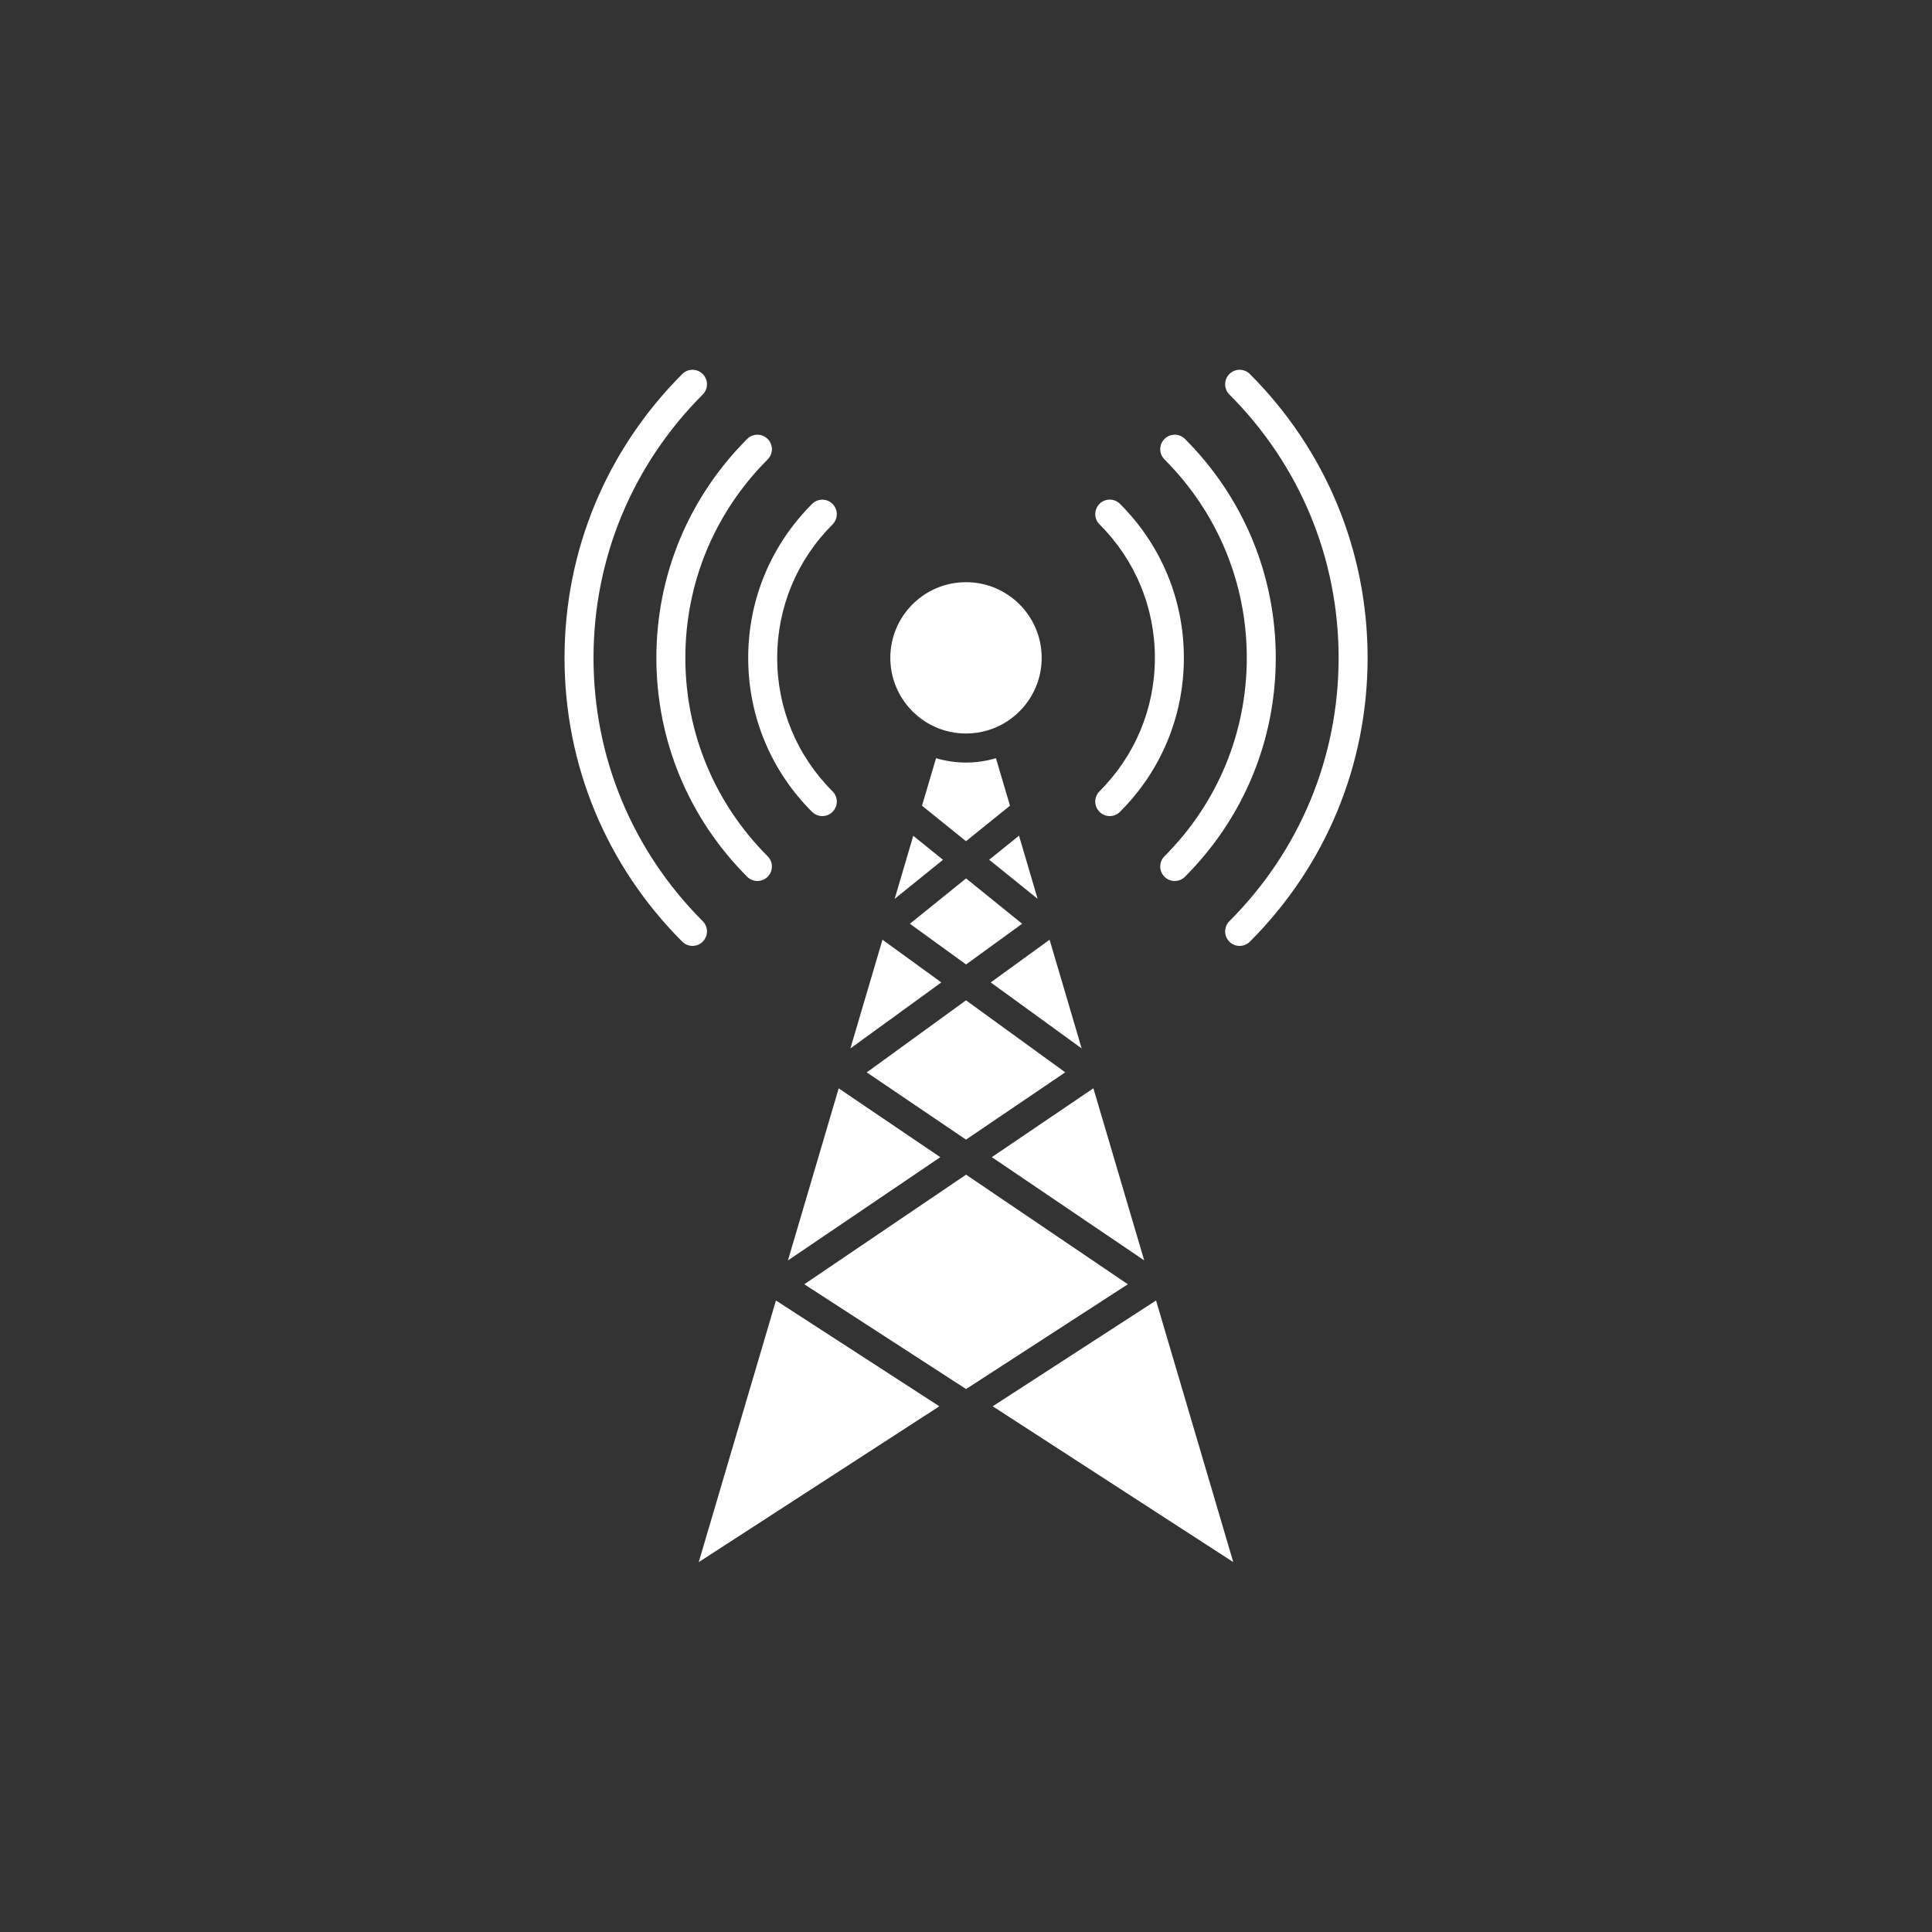 <?xml version="1.0" encoding="UTF-8"?>
<svg id="_レイヤー_2" data-name="レイヤー 2" xmlns="http://www.w3.org/2000/svg" viewBox="0 0 300 300">
  <rect x="0" y="0" width="300" height="300" fill="#333333" stroke="none"/>
  <defs>
    <style>
      .cls-1 {
        fill: none;
      }

      .cls-1, .cls-2 {
        stroke-width: 0px;
      }

      .cls-2 {
        fill: #fff;
      }
    </style>
  </defs>
  <g id="design">
    <g>
      <path class="cls-2" d="m154.65,117.73l2.18,7.38-6.83,5.51-6.83-5.51,2.18-7.38c1.47.44,3.03.68,4.65.68s3.18-.24,4.65-.68Zm-17.62,28.19l-4.98,16.88,14.12-10.25-9.14-6.63Zm40.64,49.79l-7.89-26.72-15.77,10.69,23.66,16.03Zm-9.71-32.91l-4.98-16.88-9.14,6.63,14.12,10.25Zm-29.05-23.22l7.52-6.07-4.62-3.73-2.89,9.81Zm19.31-9.81l-4.62,3.73,7.52,6.07-2.89-9.81Zm-12.22,49.91l-15.77-10.68-7.88,26.72,23.65-16.03Zm4.01,2.72l-25.12,17.02,25.12,16.27,25.12-16.27-25.12-17.02Zm4.14,35.97l37.35,24.19-11.99-40.62-25.37,16.43Zm4.57-74.93l-8.71-7.04-8.72,7.04,8.72,6.32,8.72-6.33Zm-8.72,33.52l15.41-10.45-15.41-11.18-15.41,11.19,15.41,10.44Zm-41.49,65.6l37.35-24.19-25.37-16.43-11.99,40.62Zm.61-99.52c-10.94-10.95-16.96-25.47-16.96-40.89s6.02-29.94,16.96-40.89c.88-.88.88-2.3,0-3.18-.88-.88-2.3-.88-3.18,0-11.79,11.8-18.28,27.45-18.28,44.07s6.49,32.27,18.28,44.07c.44.44,1.02.66,1.59.66s1.15-.22,1.59-.66c.88-.88.88-2.3,0-3.18Zm84.96-84.96c-.88-.88-2.3-.88-3.18,0-.88.88-.88,2.3,0,3.18,10.94,10.95,16.96,25.47,16.96,40.89s-6.02,29.94-16.96,40.89c-.88.88-.88,2.3,0,3.18.44.44,1.02.66,1.59.66s1.15-.22,1.59-.66c11.79-11.8,18.28-27.45,18.28-44.07s-6.49-32.27-18.28-44.07Zm-78.06,78.06c.44.44,1.02.66,1.59.66s1.15-.22,1.59-.66c.88-.88.88-2.3,0-3.18-8.24-8.25-12.78-19.19-12.78-30.81s4.54-22.56,12.78-30.81c.88-.88.88-2.3,0-3.18-.88-.88-2.3-.88-3.18,0-9.09,9.1-14.1,21.17-14.1,33.99s5.01,24.89,14.1,33.99Zm77.58-33.99c0,11.62-4.54,22.56-12.78,30.81-.88.88-.88,2.3,0,3.18.44.44,1.01.66,1.59.66s1.15-.22,1.59-.66c9.09-9.1,14.1-21.17,14.1-33.99s-5.01-24.89-14.1-33.99c-.88-.88-2.3-.88-3.18,0-.88.88-.88,2.3,0,3.18,8.24,8.25,12.78,19.19,12.78,30.81Zm-67.5,23.91c.44.44,1.01.66,1.59.66s1.15-.22,1.59-.66c.88-.88.88-2.3,0-3.18-5.55-5.54-8.6-12.9-8.6-20.72s3.06-15.19,8.6-20.73c.88-.88.88-2.3,0-3.18-.88-.88-2.3-.88-3.18,0-6.4,6.39-9.92,14.88-9.92,23.91s3.52,17.52,9.92,23.91Zm44.63,0c.44.44,1.02.66,1.59.66s1.15-.22,1.59-.66c6.4-6.39,9.92-14.88,9.92-23.91s-3.52-17.52-9.92-23.91c-.88-.88-2.31-.88-3.18,0-.88.88-.88,2.3,0,3.18,5.55,5.54,8.6,12.9,8.6,20.73s-3.06,15.18-8.6,20.72c-.88.88-.88,2.3,0,3.18Zm-24.09-12.65c1.07.32,2.19.49,3.36.49s2.3-.18,3.36-.49c4.85-1.45,8.39-5.94,8.39-11.26,0-6.49-5.26-11.75-11.75-11.75s-11.75,5.26-11.75,11.75c0,5.32,3.54,9.81,8.39,11.26Z"/>
      <rect class="cls-1" width="300" height="300"/>
    </g>
  </g>
</svg>